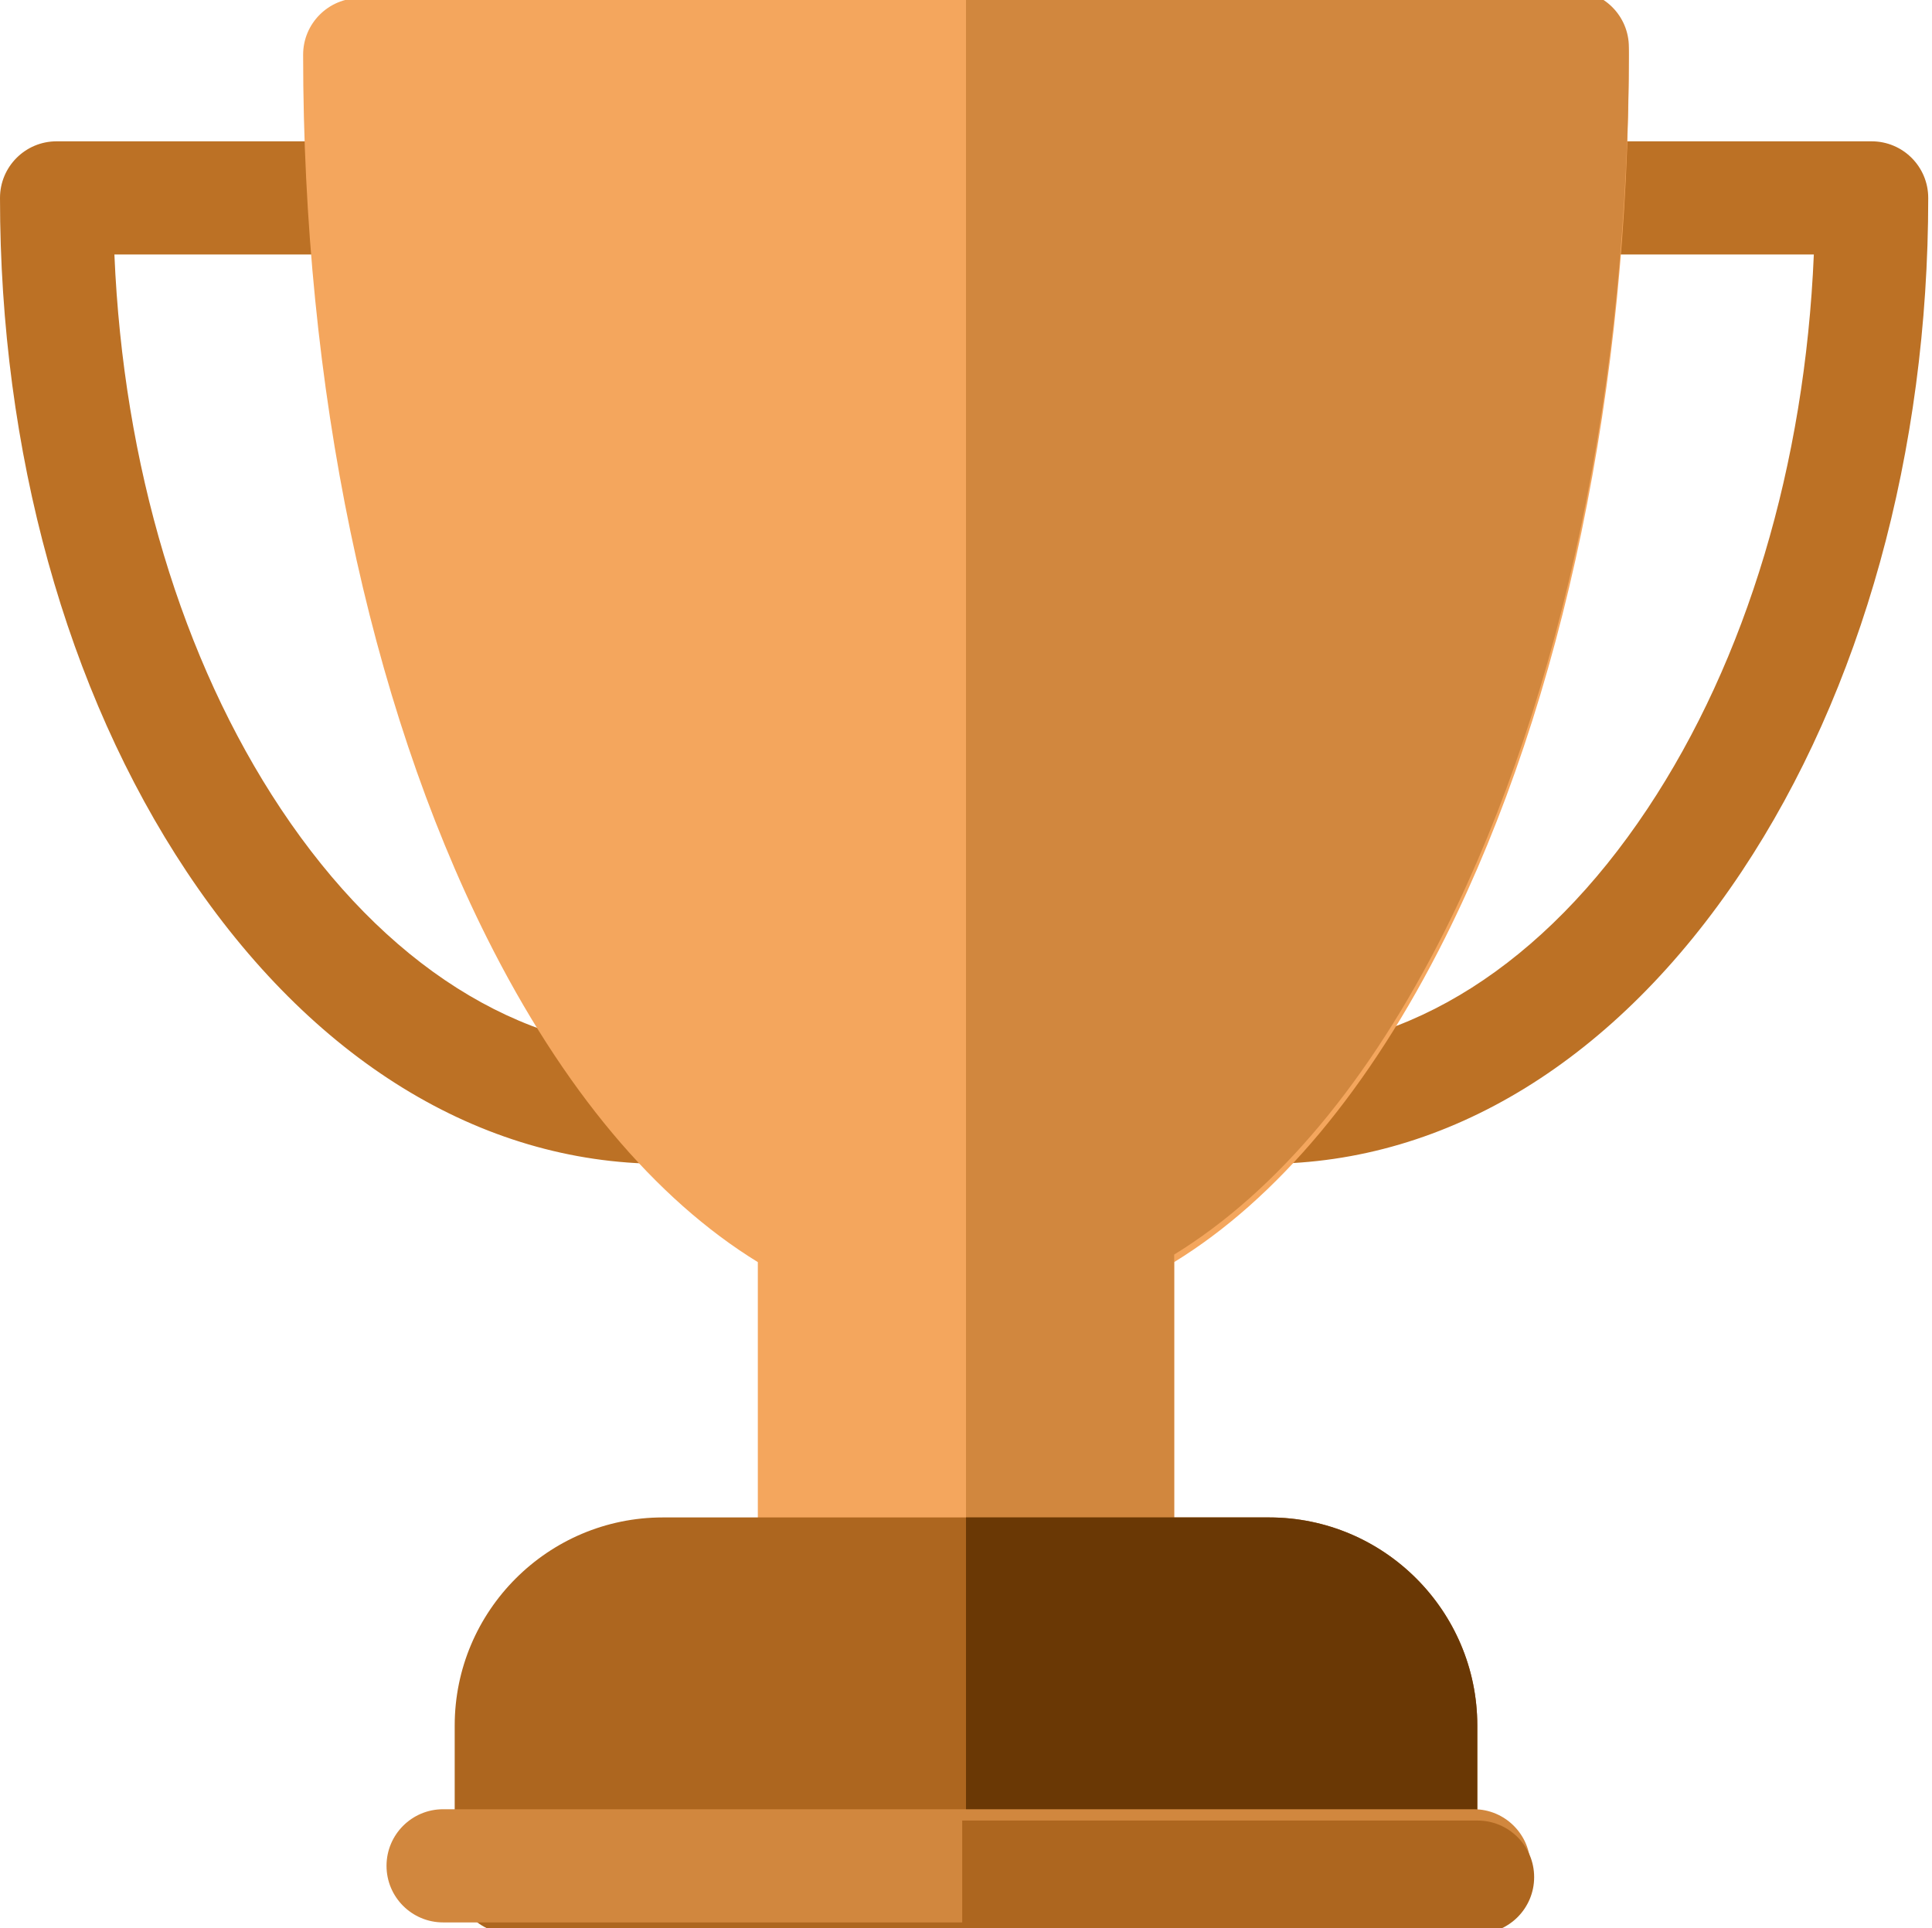 <svg width="512" height="511" xmlns="http://www.w3.org/2000/svg">
 <g>
  <title>background</title>
 </g>

 <g>
  <title>Layer 1</title>
  <path d="m335.668,308.453c-8.262,0 -14.973,-6.688 -14.996,-14.957c-0.027,-8.281 6.668,-15.02 14.953,-15.043c37.68,-0.117 73.527,-22.867 100.938,-64.062c26.309,-39.539 41.766,-91.246 44.121,-146.937l-66.07,0c-8.285,0 -15,-6.715 -15,-15c0,-8.285 6.715,-15 15,-15l81.387,0c8.285,0 15,6.715 15,15c0,67.211 -17.566,130.621 -49.457,178.559c-33.133,49.789 -77.816,77.293 -125.824,77.441c-0.016,0 -0.031,0 -0.051,0zm0,0" fill="#bc7125" fill-rule="nonzero" id="svg_1"/>
  <path d="m175.332,308.453c-0.02,0 -0.031,0 -0.047,0c-48.008,-0.148 -92.695,-27.652 -125.824,-77.441c-31.895,-47.938 -49.461,-111.348 -49.461,-178.559c0,-8.285 6.715,-15 15,-15l81.387,0c8.285,0 15,6.715 15,15c0,8.285 -6.715,15 -15,15l-66.07,0c2.355,55.691 17.812,107.398 44.121,146.937c27.41,41.195 63.258,63.945 100.938,64.062c8.285,0.023 14.98,6.762 14.953,15.043c-0.023,8.27 -6.734,14.953 -14.996,14.957zm0,0" fill="#bc7125" fill-rule="nonzero" id="svg_2"/>
  <path d="m416.668,-0.5l-321.336,0c-8.281,0 -15,6.715 -15,15c0,88.113 17.277,171.191 48.645,233.926c20.098,40.191 44.676,69.367 71.855,86.07l0,81.668c0,8.285 6.719,15 15,15l80.336,0c8.285,0 15,-6.715 15,-15l0,-81.668c27.18,-16.699 51.762,-45.879 71.855,-86.07c31.367,-62.734 48.645,-145.812 48.645,-233.926c0,-8.285 -6.715,-15 -15,-15zm0,0" fill="#f4a65d" fill-rule="nonzero" id="svg_3"/>
  <path d="m311.168,414.164l0,-81.668c27.18,-16.699 51.762,-45.879 71.855,-86.07c31.367,-62.734 48.645,-145.812 48.645,-233.926c0,-8.285 -6.715,-15 -15,-15l-160.668,0l0,431.664l40.168,0c8.285,0 15,-6.715 15,-15zm0,0" fill="#d1873e" fill-rule="nonzero" id="svg_4"/>
  <path d="m336.332,402.164l-160.664,0c-30.418,0 -55.168,24.75 -55.168,55.168l0,40.168c0,8.281 6.715,14.996 15,14.996l241,0c8.285,0 15,-6.715 15,-14.996l0,-40.168c0,-30.418 -24.746,-55.168 -55.168,-55.168zm0,0" fill="#ad661f" fill-rule="nonzero" id="svg_5"/>
  <path d="m336.332,402.164l-80.332,0l0,110.332l120.5,0c8.285,0 15,-6.715 15,-14.996l0,-40.168c0,-30.418 -24.746,-55.168 -55.168,-55.168zm0,0" fill="#6a3805" fill-rule="nonzero" id="svg_6"/>
  <path d="m390.566,509.496l-273.133,0c-8.281,0 -15,-6.715 -15,-14.996c0,-8.285 6.719,-15 15,-15l273.133,0c8.285,0 15,6.715 15,15c0,8.281 -6.715,14.996 -15,14.996zm0,0" fill="#d1873e" fill-rule="nonzero" id="svg_7"/>
  <path d="m391.566,482.5l-136.566,0l0,29.996l136.566,0c8.285,0 15,-6.715 15,-14.996c0,-8.285 -6.715,-15 -15,-15zm0,0" fill="#ad661f" fill-rule="nonzero" id="svg_8"/>
 </g>
</svg>